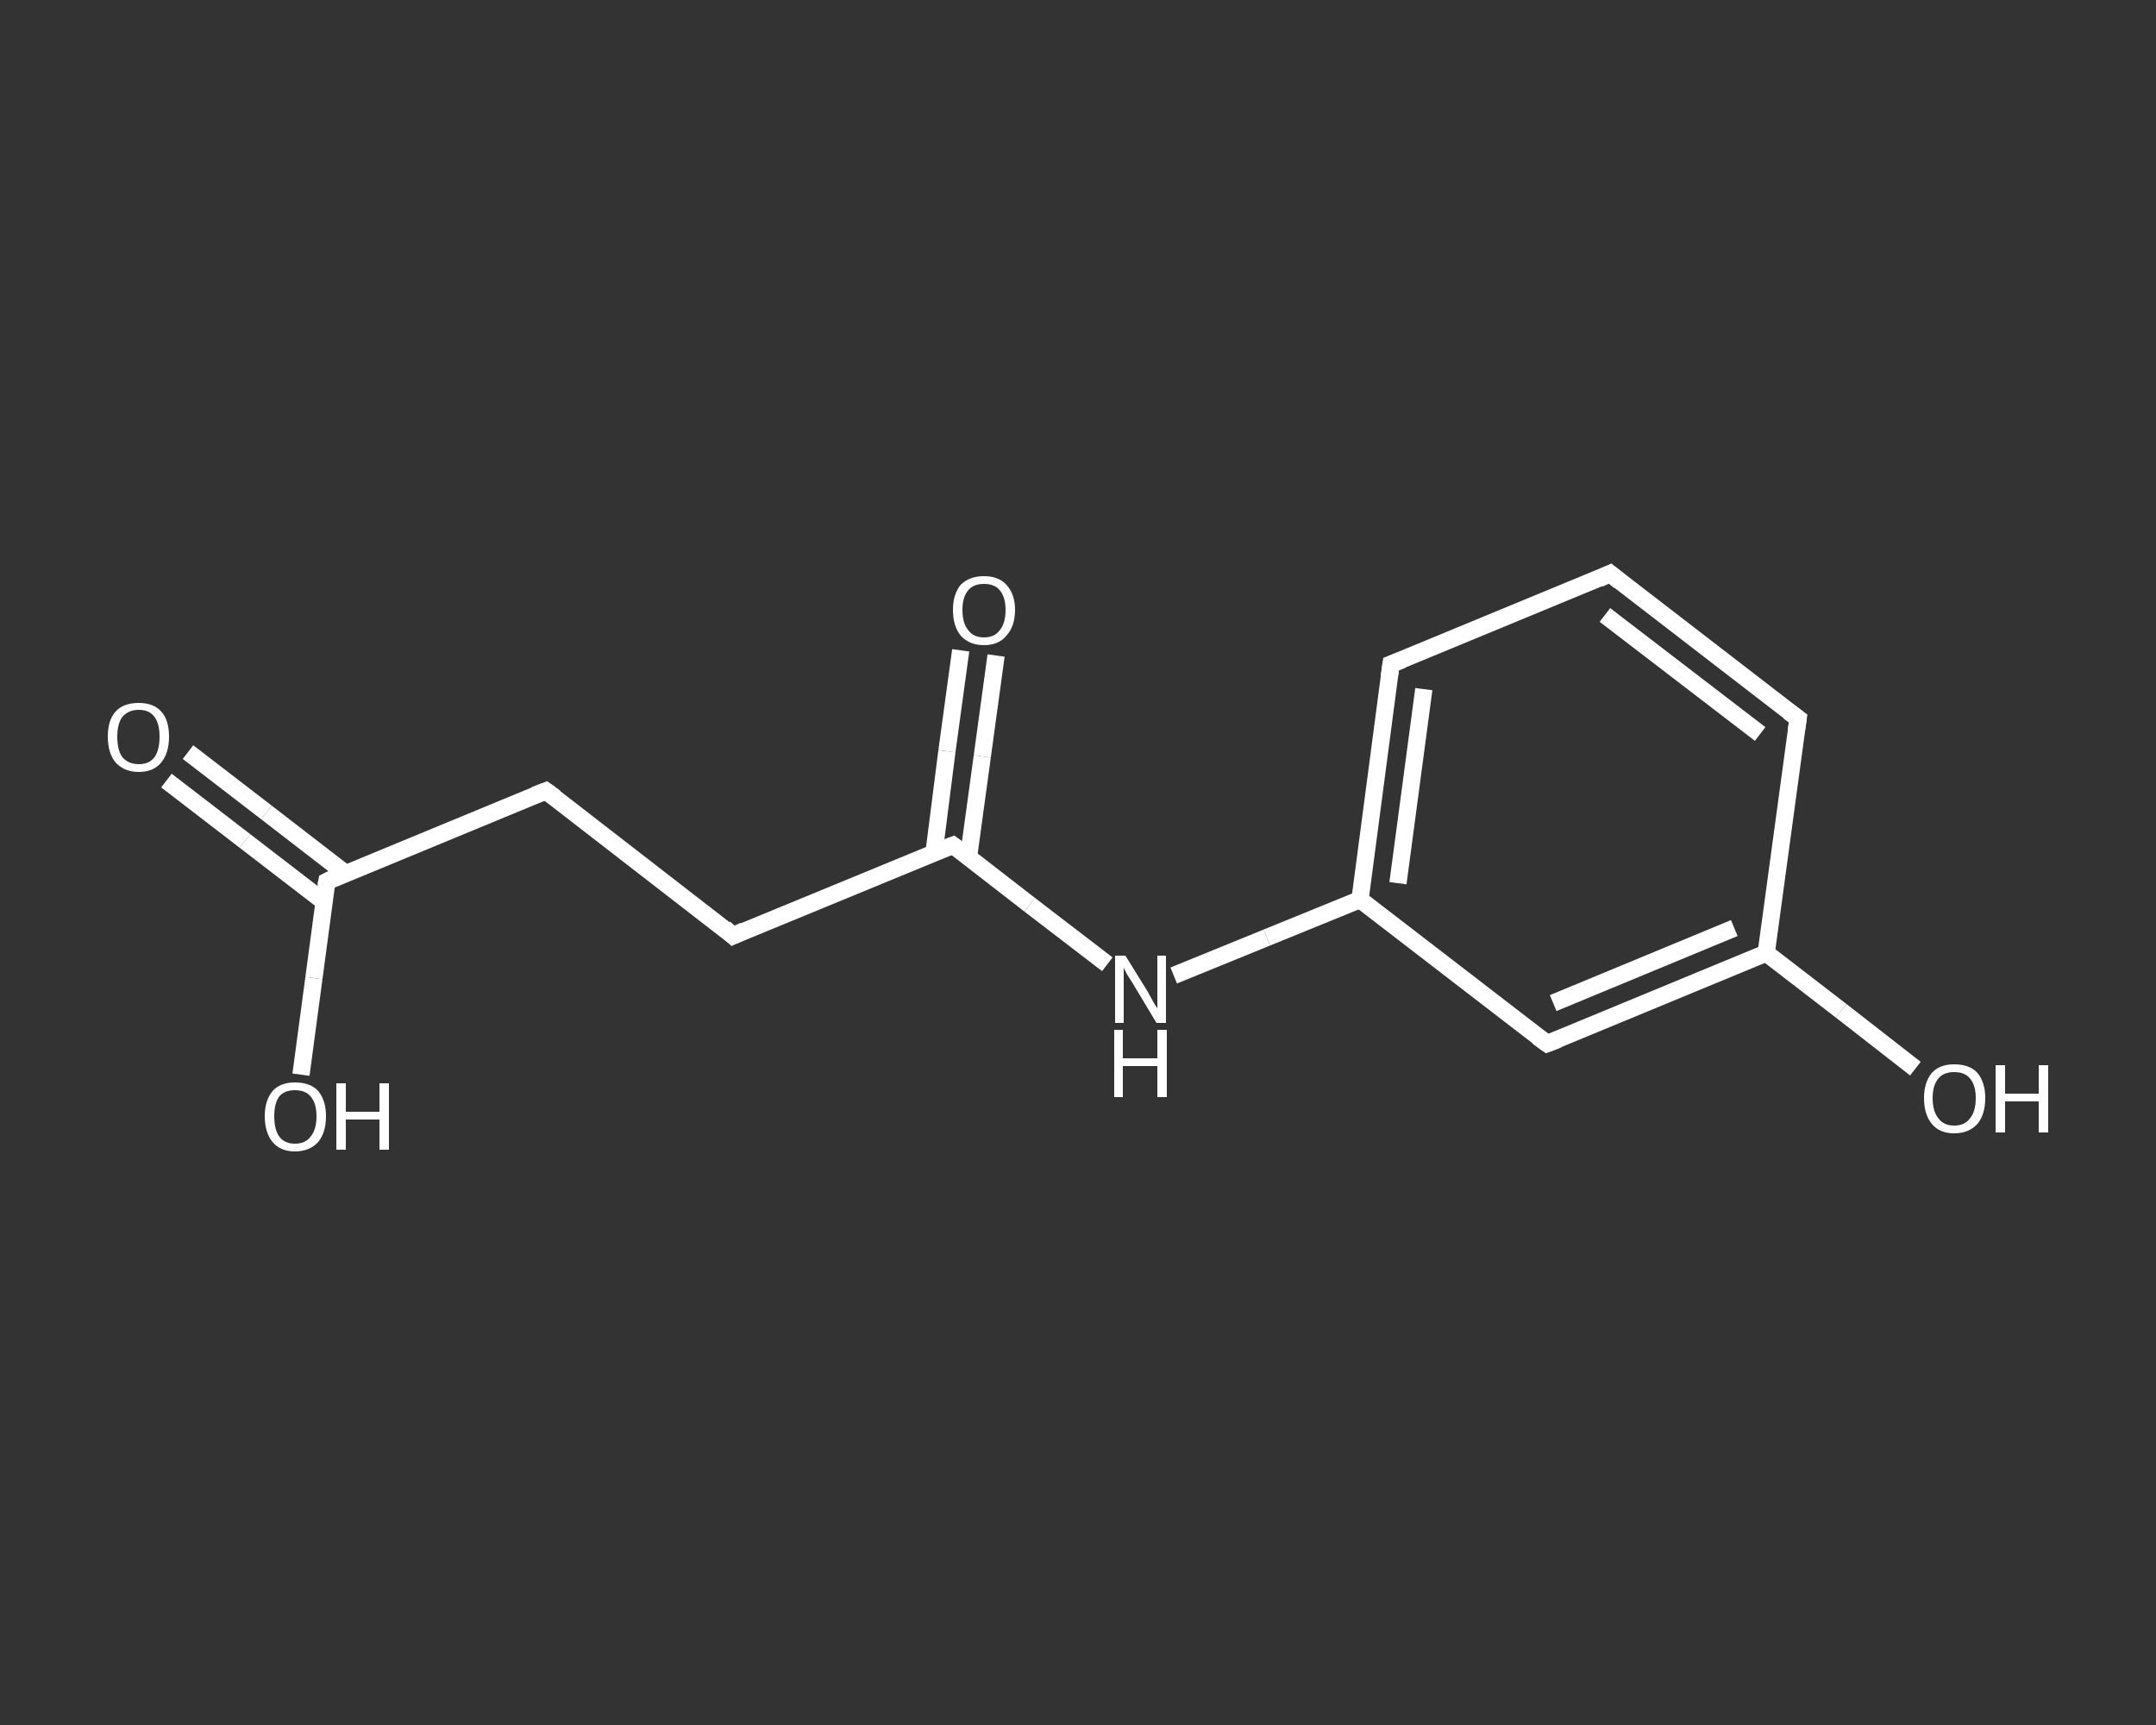 <?xml version='1.0' encoding='iso-8859-1'?>
<svg version='1.1' baseProfile='full'
              xmlns='http://www.w3.org/2000/svg'
                      xmlns:rdkit='http://www.rdkit.org/xml'
                      xmlns:xlink='http://www.w3.org/1999/xlink'
                  xml:space='preserve'
width='250px' height='200px' viewBox='0 0 250 200'>
<rect x="0" y="0" width="250" height="200" fill="#333333" stroke="none"/>
<!-- END OF HEADER -->
<rect style='opacity:1.0;fill:transparent;stroke:none' width='250.0' height='200.0' x='0.0' y='0.0'> </rect>
<path class='bond-0 atom-0 atom-1' d='M 21.8,87.2 L 30.9,94.2' style='fill:none;fill-rule:evenodd;stroke:#FFFFFF;stroke-width:2.0px;stroke-linecap:butt;stroke-linejoin:miter;stroke-opacity:1' />
<path class='bond-0 atom-0 atom-1' d='M 30.9,94.2 L 40.1,101.3' style='fill:none;fill-rule:evenodd;stroke:#FFFFFF;stroke-width:2.0px;stroke-linecap:butt;stroke-linejoin:miter;stroke-opacity:1' />
<path class='bond-0 atom-0 atom-1' d='M 19.3,90.5 L 28.4,97.5' style='fill:none;fill-rule:evenodd;stroke:#FFFFFF;stroke-width:2.0px;stroke-linecap:butt;stroke-linejoin:miter;stroke-opacity:1' />
<path class='bond-0 atom-0 atom-1' d='M 28.4,97.5 L 37.5,104.5' style='fill:none;fill-rule:evenodd;stroke:#FFFFFF;stroke-width:2.0px;stroke-linecap:butt;stroke-linejoin:miter;stroke-opacity:1' />
<path class='bond-1 atom-1 atom-2' d='M 37.9,102.2 L 36.4,113.4' style='fill:none;fill-rule:evenodd;stroke:#FFFFFF;stroke-width:2.0px;stroke-linecap:butt;stroke-linejoin:miter;stroke-opacity:1' />
<path class='bond-1 atom-1 atom-2' d='M 36.4,113.4 L 34.9,124.6' style='fill:none;fill-rule:evenodd;stroke:#FFFFFF;stroke-width:2.0px;stroke-linecap:butt;stroke-linejoin:miter;stroke-opacity:1' />
<path class='bond-2 atom-1 atom-3' d='M 37.9,102.2 L 63.3,91.7' style='fill:none;fill-rule:evenodd;stroke:#FFFFFF;stroke-width:2.0px;stroke-linecap:butt;stroke-linejoin:miter;stroke-opacity:1' />
<path class='bond-3 atom-3 atom-4' d='M 63.3,91.7 L 85.0,108.5' style='fill:none;fill-rule:evenodd;stroke:#FFFFFF;stroke-width:2.0px;stroke-linecap:butt;stroke-linejoin:miter;stroke-opacity:1' />
<path class='bond-4 atom-4 atom-5' d='M 85.0,108.5 L 110.5,98.0' style='fill:none;fill-rule:evenodd;stroke:#FFFFFF;stroke-width:2.0px;stroke-linecap:butt;stroke-linejoin:miter;stroke-opacity:1' />
<path class='bond-5 atom-5 atom-6' d='M 112.3,99.4 L 113.9,87.7' style='fill:none;fill-rule:evenodd;stroke:#FFFFFF;stroke-width:2.0px;stroke-linecap:butt;stroke-linejoin:miter;stroke-opacity:1' />
<path class='bond-5 atom-5 atom-6' d='M 113.9,87.7 L 115.5,76.0' style='fill:none;fill-rule:evenodd;stroke:#FFFFFF;stroke-width:2.0px;stroke-linecap:butt;stroke-linejoin:miter;stroke-opacity:1' />
<path class='bond-5 atom-5 atom-6' d='M 108.3,98.9 L 109.8,87.1' style='fill:none;fill-rule:evenodd;stroke:#FFFFFF;stroke-width:2.0px;stroke-linecap:butt;stroke-linejoin:miter;stroke-opacity:1' />
<path class='bond-5 atom-5 atom-6' d='M 109.8,87.1 L 111.4,75.4' style='fill:none;fill-rule:evenodd;stroke:#FFFFFF;stroke-width:2.0px;stroke-linecap:butt;stroke-linejoin:miter;stroke-opacity:1' />
<path class='bond-6 atom-5 atom-7' d='M 110.5,98.0 L 119.4,104.9' style='fill:none;fill-rule:evenodd;stroke:#FFFFFF;stroke-width:2.0px;stroke-linecap:butt;stroke-linejoin:miter;stroke-opacity:1' />
<path class='bond-6 atom-5 atom-7' d='M 119.4,104.9 L 128.4,111.8' style='fill:none;fill-rule:evenodd;stroke:#FFFFFF;stroke-width:2.0px;stroke-linecap:butt;stroke-linejoin:miter;stroke-opacity:1' />
<path class='bond-7 atom-7 atom-8' d='M 136.1,113.1 L 146.9,108.7' style='fill:none;fill-rule:evenodd;stroke:#FFFFFF;stroke-width:2.0px;stroke-linecap:butt;stroke-linejoin:miter;stroke-opacity:1' />
<path class='bond-7 atom-7 atom-8' d='M 146.9,108.7 L 157.7,104.3' style='fill:none;fill-rule:evenodd;stroke:#FFFFFF;stroke-width:2.0px;stroke-linecap:butt;stroke-linejoin:miter;stroke-opacity:1' />
<path class='bond-8 atom-8 atom-9' d='M 157.7,104.3 L 161.3,77.0' style='fill:none;fill-rule:evenodd;stroke:#FFFFFF;stroke-width:2.0px;stroke-linecap:butt;stroke-linejoin:miter;stroke-opacity:1' />
<path class='bond-8 atom-8 atom-9' d='M 162.1,102.4 L 165.1,79.9' style='fill:none;fill-rule:evenodd;stroke:#FFFFFF;stroke-width:2.0px;stroke-linecap:butt;stroke-linejoin:miter;stroke-opacity:1' />
<path class='bond-9 atom-9 atom-10' d='M 161.3,77.0 L 186.7,66.5' style='fill:none;fill-rule:evenodd;stroke:#FFFFFF;stroke-width:2.0px;stroke-linecap:butt;stroke-linejoin:miter;stroke-opacity:1' />
<path class='bond-10 atom-10 atom-11' d='M 186.7,66.5 L 208.5,83.3' style='fill:none;fill-rule:evenodd;stroke:#FFFFFF;stroke-width:2.0px;stroke-linecap:butt;stroke-linejoin:miter;stroke-opacity:1' />
<path class='bond-10 atom-10 atom-11' d='M 186.1,71.3 L 204.1,85.1' style='fill:none;fill-rule:evenodd;stroke:#FFFFFF;stroke-width:2.0px;stroke-linecap:butt;stroke-linejoin:miter;stroke-opacity:1' />
<path class='bond-11 atom-11 atom-12' d='M 208.5,83.3 L 204.8,110.5' style='fill:none;fill-rule:evenodd;stroke:#FFFFFF;stroke-width:2.0px;stroke-linecap:butt;stroke-linejoin:miter;stroke-opacity:1' />
<path class='bond-12 atom-12 atom-13' d='M 204.8,110.5 L 213.5,117.2' style='fill:none;fill-rule:evenodd;stroke:#FFFFFF;stroke-width:2.0px;stroke-linecap:butt;stroke-linejoin:miter;stroke-opacity:1' />
<path class='bond-12 atom-12 atom-13' d='M 213.5,117.2 L 222.1,123.9' style='fill:none;fill-rule:evenodd;stroke:#FFFFFF;stroke-width:2.0px;stroke-linecap:butt;stroke-linejoin:miter;stroke-opacity:1' />
<path class='bond-13 atom-12 atom-14' d='M 204.8,110.5 L 179.4,121.0' style='fill:none;fill-rule:evenodd;stroke:#FFFFFF;stroke-width:2.0px;stroke-linecap:butt;stroke-linejoin:miter;stroke-opacity:1' />
<path class='bond-13 atom-12 atom-14' d='M 201.1,107.6 L 180.1,116.3' style='fill:none;fill-rule:evenodd;stroke:#FFFFFF;stroke-width:2.0px;stroke-linecap:butt;stroke-linejoin:miter;stroke-opacity:1' />
<path class='bond-14 atom-14 atom-8' d='M 179.4,121.0 L 157.7,104.3' style='fill:none;fill-rule:evenodd;stroke:#FFFFFF;stroke-width:2.0px;stroke-linecap:butt;stroke-linejoin:miter;stroke-opacity:1' />
<path d='M 37.8,102.7 L 37.9,102.2 L 39.1,101.6' style='fill:none;stroke:#FFFFFF;stroke-width:2.0px;stroke-linecap:butt;stroke-linejoin:miter;stroke-opacity:1;' />
<path d='M 62.0,92.2 L 63.3,91.7 L 64.4,92.5' style='fill:none;stroke:#FFFFFF;stroke-width:2.0px;stroke-linecap:butt;stroke-linejoin:miter;stroke-opacity:1;' />
<path d='M 84.0,107.6 L 85.0,108.5 L 86.3,107.9' style='fill:none;stroke:#FFFFFF;stroke-width:2.0px;stroke-linecap:butt;stroke-linejoin:miter;stroke-opacity:1;' />
<path d='M 109.2,98.5 L 110.5,98.0 L 110.9,98.3' style='fill:none;stroke:#FFFFFF;stroke-width:2.0px;stroke-linecap:butt;stroke-linejoin:miter;stroke-opacity:1;' />
<path d='M 161.1,78.4 L 161.3,77.0 L 162.6,76.5' style='fill:none;stroke:#FFFFFF;stroke-width:2.0px;stroke-linecap:butt;stroke-linejoin:miter;stroke-opacity:1;' />
<path d='M 185.4,67.1 L 186.7,66.5 L 187.8,67.4' style='fill:none;stroke:#FFFFFF;stroke-width:2.0px;stroke-linecap:butt;stroke-linejoin:miter;stroke-opacity:1;' />
<path d='M 207.4,82.5 L 208.5,83.3 L 208.3,84.7' style='fill:none;stroke:#FFFFFF;stroke-width:2.0px;stroke-linecap:butt;stroke-linejoin:miter;stroke-opacity:1;' />
<path d='M 180.7,120.5 L 179.4,121.0 L 178.3,120.2' style='fill:none;stroke:#FFFFFF;stroke-width:2.0px;stroke-linecap:butt;stroke-linejoin:miter;stroke-opacity:1;' />
<path class='atom-0' d='M 12.5 85.4
Q 12.5 83.5, 13.4 82.5
Q 14.3 81.5, 16.1 81.5
Q 17.8 81.5, 18.7 82.5
Q 19.6 83.5, 19.6 85.4
Q 19.6 87.3, 18.7 88.4
Q 17.8 89.5, 16.1 89.5
Q 14.4 89.5, 13.4 88.4
Q 12.5 87.3, 12.5 85.4
M 16.1 88.6
Q 17.3 88.6, 17.9 87.8
Q 18.5 87.0, 18.5 85.4
Q 18.5 83.9, 17.9 83.1
Q 17.3 82.3, 16.1 82.3
Q 14.9 82.3, 14.2 83.1
Q 13.6 83.9, 13.6 85.4
Q 13.6 87.0, 14.2 87.8
Q 14.9 88.6, 16.1 88.6
' fill='#FFFFFF'/>
<path class='atom-2' d='M 30.7 129.4
Q 30.7 127.6, 31.6 126.5
Q 32.5 125.5, 34.2 125.5
Q 36.0 125.5, 36.9 126.5
Q 37.8 127.6, 37.8 129.4
Q 37.8 131.3, 36.9 132.4
Q 35.9 133.5, 34.2 133.5
Q 32.5 133.5, 31.6 132.4
Q 30.7 131.3, 30.7 129.4
M 34.2 132.6
Q 35.4 132.6, 36.0 131.8
Q 36.7 131.0, 36.7 129.4
Q 36.7 127.9, 36.0 127.1
Q 35.4 126.4, 34.2 126.4
Q 33.0 126.4, 32.4 127.1
Q 31.8 127.9, 31.8 129.4
Q 31.8 131.0, 32.4 131.8
Q 33.0 132.6, 34.2 132.6
' fill='#FFFFFF'/>
<path class='atom-2' d='M 39.0 125.6
L 40.1 125.6
L 40.1 128.9
L 44.0 128.9
L 44.0 125.6
L 45.1 125.6
L 45.1 133.3
L 44.0 133.3
L 44.0 129.8
L 40.1 129.8
L 40.1 133.3
L 39.0 133.3
L 39.0 125.6
' fill='#FFFFFF'/>
<path class='atom-6' d='M 110.5 70.7
Q 110.5 68.9, 111.4 67.8
Q 112.4 66.8, 114.1 66.8
Q 115.8 66.8, 116.7 67.8
Q 117.7 68.9, 117.7 70.7
Q 117.7 72.6, 116.7 73.7
Q 115.8 74.8, 114.1 74.8
Q 112.4 74.8, 111.4 73.7
Q 110.5 72.6, 110.5 70.7
M 114.1 73.9
Q 115.3 73.9, 115.9 73.1
Q 116.6 72.3, 116.6 70.7
Q 116.6 69.2, 115.9 68.4
Q 115.3 67.7, 114.1 67.7
Q 112.9 67.7, 112.3 68.4
Q 111.6 69.2, 111.6 70.7
Q 111.6 72.3, 112.3 73.1
Q 112.9 73.9, 114.1 73.9
' fill='#FFFFFF'/>
<path class='atom-7' d='M 130.5 110.8
L 133.1 115.0
Q 133.3 115.4, 133.7 116.1
Q 134.1 116.8, 134.2 116.9
L 134.2 110.8
L 135.2 110.8
L 135.2 118.6
L 134.1 118.6
L 131.4 114.1
Q 131.1 113.6, 130.7 113.0
Q 130.4 112.4, 130.3 112.2
L 130.3 118.6
L 129.3 118.6
L 129.3 110.8
L 130.5 110.8
' fill='#FFFFFF'/>
<path class='atom-7' d='M 129.2 119.4
L 130.2 119.4
L 130.2 122.7
L 134.2 122.7
L 134.2 119.4
L 135.3 119.4
L 135.3 127.2
L 134.2 127.2
L 134.2 123.6
L 130.2 123.6
L 130.2 127.2
L 129.2 127.2
L 129.2 119.4
' fill='#FFFFFF'/>
<path class='atom-13' d='M 223.1 127.3
Q 223.1 125.5, 224.0 124.4
Q 224.9 123.4, 226.6 123.4
Q 228.4 123.4, 229.3 124.4
Q 230.2 125.5, 230.2 127.3
Q 230.2 129.2, 229.3 130.3
Q 228.3 131.4, 226.6 131.4
Q 224.9 131.4, 224.0 130.3
Q 223.1 129.2, 223.1 127.3
M 226.6 130.5
Q 227.8 130.5, 228.4 129.7
Q 229.1 128.9, 229.1 127.3
Q 229.1 125.8, 228.4 125.0
Q 227.8 124.3, 226.6 124.3
Q 225.4 124.3, 224.8 125.0
Q 224.1 125.8, 224.1 127.3
Q 224.1 128.9, 224.8 129.7
Q 225.4 130.5, 226.6 130.5
' fill='#FFFFFF'/>
<path class='atom-13' d='M 231.4 123.5
L 232.5 123.5
L 232.5 126.8
L 236.4 126.8
L 236.4 123.5
L 237.5 123.5
L 237.5 131.3
L 236.4 131.3
L 236.4 127.7
L 232.5 127.7
L 232.5 131.3
L 231.4 131.3
L 231.4 123.5
' fill='#FFFFFF'/>
</svg>
